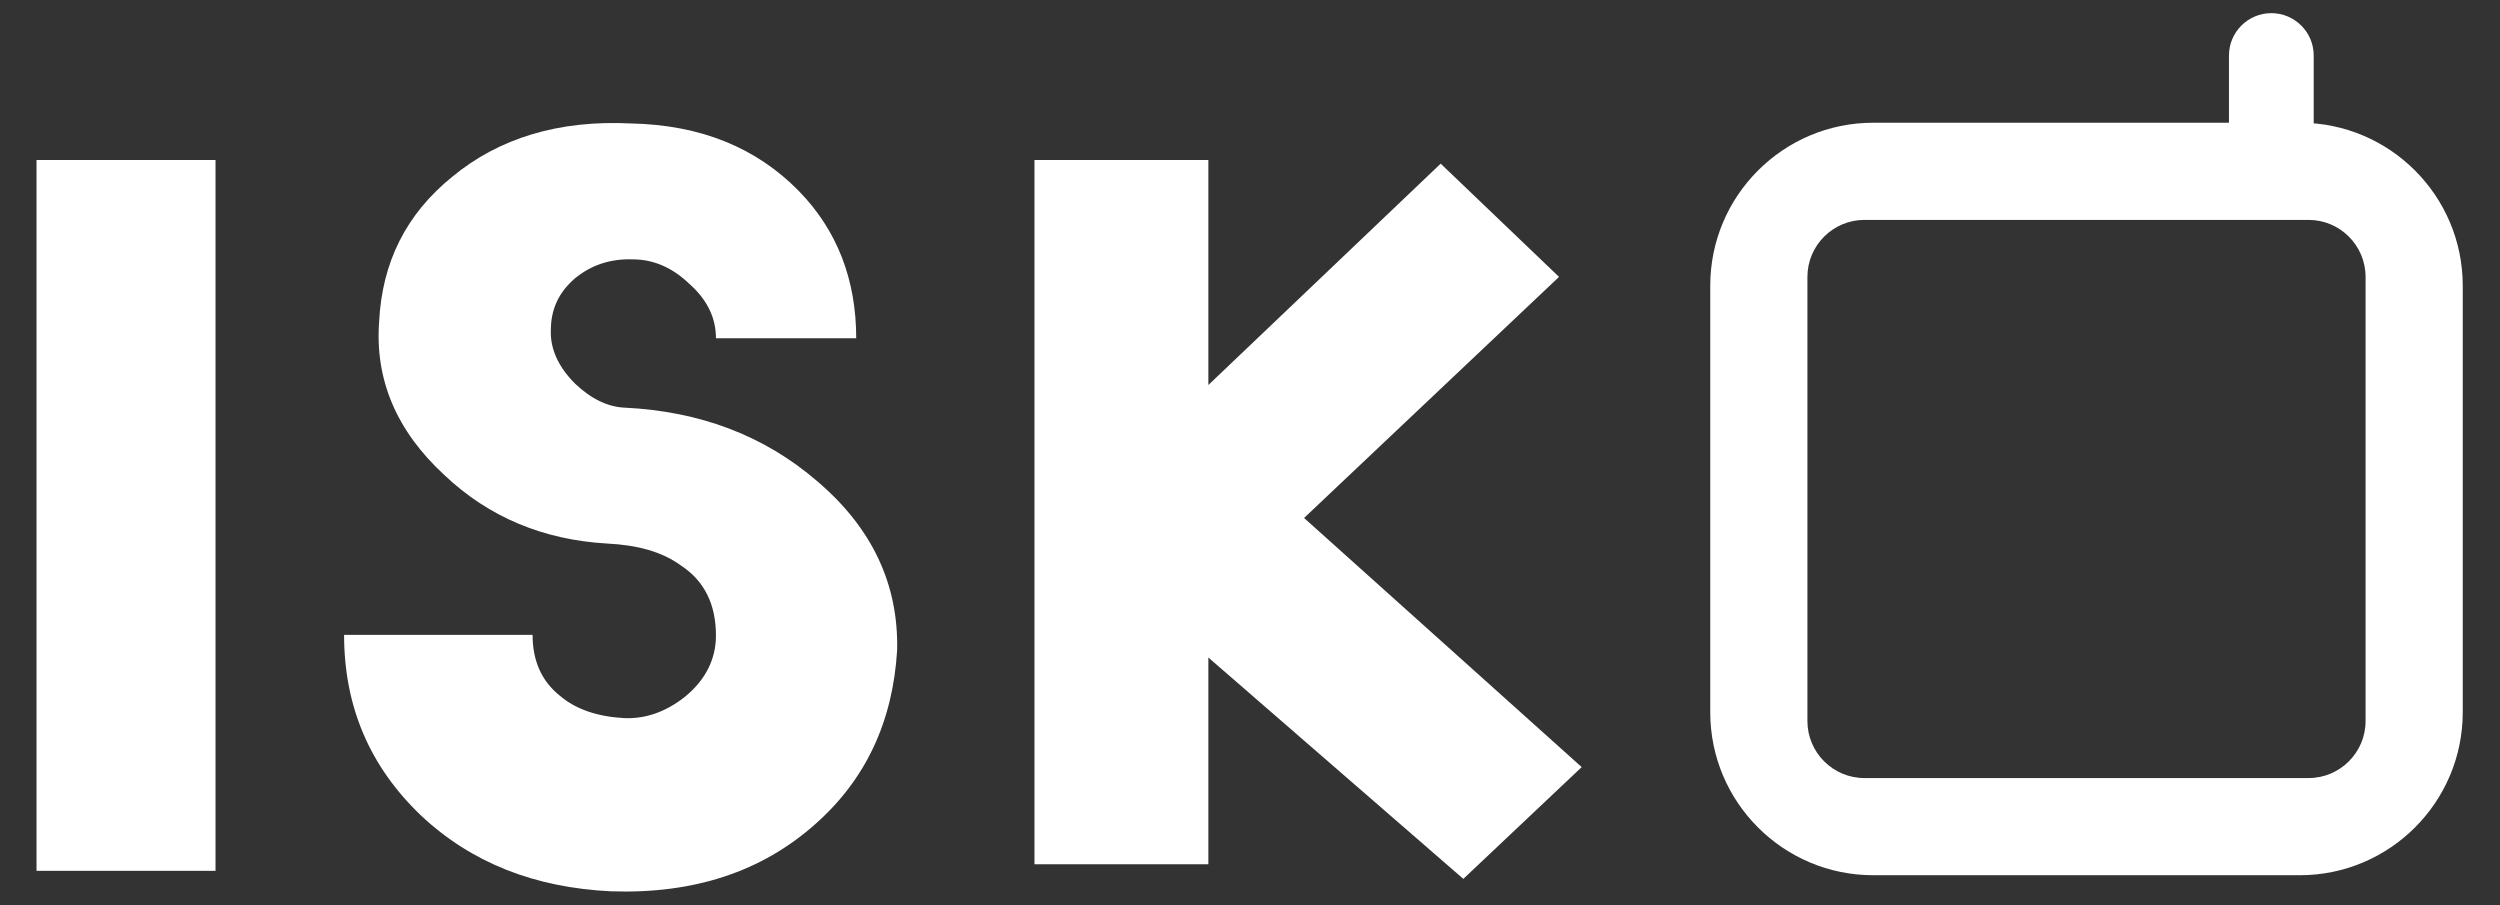 <?xml version="1.0" encoding="utf-8"?>
<!-- Generator: Adobe Illustrator 22.1.0, SVG Export Plug-In . SVG Version: 6.00 Build 0)  -->
<svg version="1.1" id="Isolation_Mode" xmlns="http://www.w3.org/2000/svg" xmlns:xlink="http://www.w3.org/1999/xlink" x="0px"
	 y="0px" viewBox="0 0 342.2 123.9" style="enable-background:new 0 0 342.2 123.9;" xml:space="preserve">
<rect x="0" y="0" width="342.2" height="123.9" fill="#333333" stroke="none"/>
<style type="text/css">
	.st0{fill:#FFFFFF;}
</style>
<g>
	<path class="st0" d="M5,21.9h24.5v97.3H5V21.9z"/>
	<path class="st0" d="M111.6,112.8c-7.3,6.5-16.6,9.6-28,9.2c-10.4-0.5-19.1-3.9-26-10.4c-7-6.7-10.5-14.9-10.5-24.7h25.8
		c0,3.5,1.2,6.3,3.7,8.3c2.2,1.9,5.2,2.9,8.9,3.1c2.8,0.1,5.5-0.8,8.1-2.8c2.9-2.3,4.4-5.2,4.4-8.5c0-4.3-1.6-7.5-4.8-9.6
		c-2.6-1.9-6-2.8-10.1-3c-8.7-0.5-16.2-3.6-22.3-9.4c-6.5-6-9.5-13-8.9-21c0.4-8.1,3.7-14.7,10-19.8c6.4-5.3,14.6-7.8,24.5-7.3
		c9.5,0.2,17.1,3.3,22.9,9.2c5.3,5.4,7.9,12.2,7.9,20.2H98c0-2.8-1.2-5.3-3.7-7.5c-2.3-2.2-4.9-3.3-7.7-3.3
		c-3.1-0.1-5.7,0.8-7.9,2.6c-2.2,1.9-3.3,4.2-3.3,7.1c-0.1,2.5,1,5,3.3,7.3c2.2,2.1,4.5,3.2,6.8,3.3c10.3,0.5,19.1,3.8,26.4,10.1
		C119.4,72.3,123,80,122.8,89C122.2,98.8,118.5,106.7,111.6,112.8z"/>
	<path class="st0" d="M197.2,22.4l16.2,15.5l-34.9,33l38,34.1l-16.2,15.3L165.4,90v28.3h-23.8V21.9h23.8v30.8L197.2,22.4z"/>
</g>
<g>
	<path class="st0" d="M316.7,17.3c0,3.2-2.6,5.8-5.8,5.8l0,0c-3.2,0-5.8-2.6-5.8-5.8V7.6c0-3.2,2.6-5.8,5.8-5.8l0,0
		c3.2,0,5.8,2.6,5.8,5.8V17.3z"/>
	<g>
		<path class="st0" d="M314.8,16.8h-58.4c-12.3,0-22.3,10-22.3,22.3v58.4c0,12.3,10,22.3,22.3,22.3h58.4c12.3,0,22.3-10,22.3-22.3
			V39.1C337.1,26.8,327.1,16.8,314.8,16.8z M323.8,98.7c0,4.3-3.5,7.8-7.8,7.8h-60.8c-4.3,0-7.8-3.5-7.8-7.8V37.9
			c0-4.3,3.5-7.8,7.8-7.8H316c4.3,0,7.8,3.5,7.8,7.8V98.7z"/>
	</g>
</g>
</svg>
